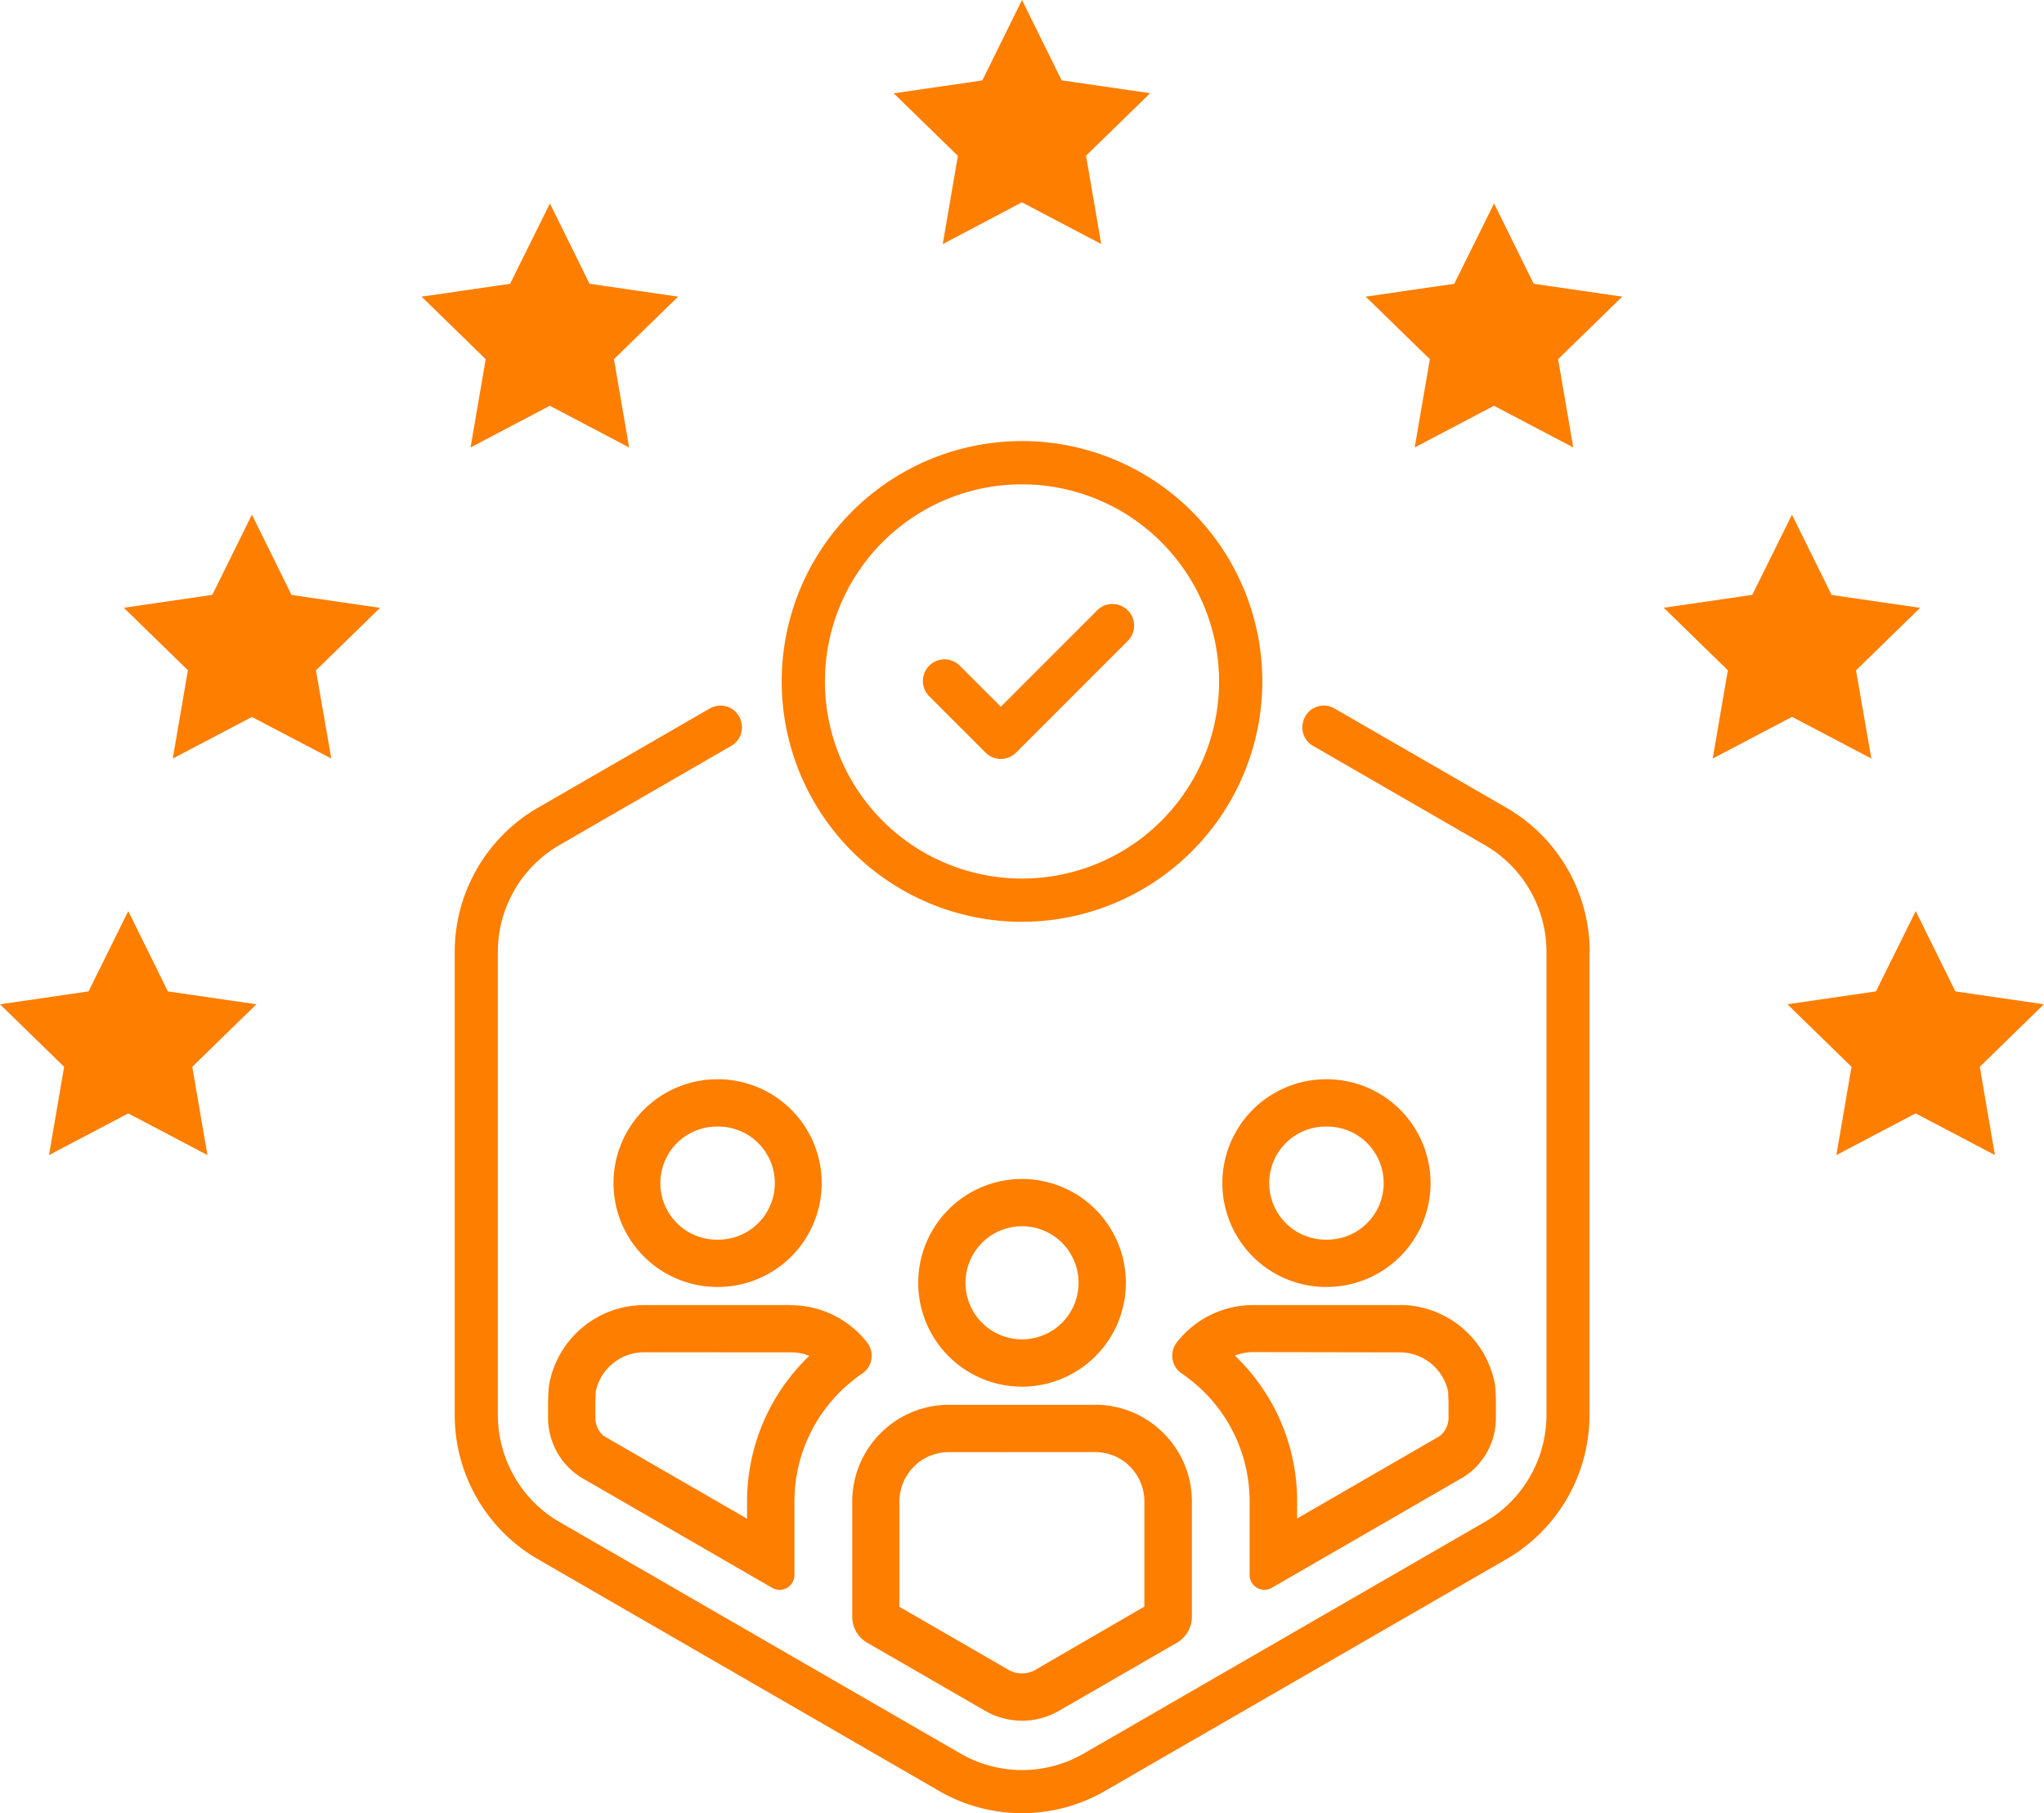<?xml version="1.0" encoding="UTF-8"?> <svg xmlns="http://www.w3.org/2000/svg" xmlns:xlink="http://www.w3.org/1999/xlink" id="Group_1476" data-name="Group 1476" width="85.421" height="75.764" viewBox="0 0 85.421 75.764"><defs><clipPath id="clip-path"><rect id="Rectangle_3100" data-name="Rectangle 3100" width="85.421" height="75.764" fill="#fe7e00"></rect></clipPath></defs><g id="Group_1476-2" data-name="Group 1476" clip-path="url(#clip-path)"><path id="Path_3508" data-name="Path 3508" d="M250.973,435.69a2.363,2.363,0,0,1,0,4.726h-.058a2.363,2.363,0,0,1,0-4.726h.058m-.018-1.976h-.022a4.339,4.339,0,1,0,0,8.678h.022a4.339,4.339,0,0,0,0-8.678" transform="translate(-220.955 -388.62)" fill="#fe7e00"></path><path id="Path_3509" data-name="Path 3509" d="M230.442,526.434a2.074,2.074,0,0,1,.771.147,8.418,8.418,0,0,0-2.6,6.088v.716l-5.878-3.394,0,0-.012-.007-.016-.01-.029-.018-.025-.017-.007,0-.007,0a.975.975,0,0,1-.365-.789V528.5c0-.055.008-.217.012-.295l0-.069c0-.025,0-.039,0-.045a2.068,2.068,0,0,1,2.028-1.661Zm0-1.975H224.32a4.043,4.043,0,0,0-3.97,3.276,2.268,2.268,0,0,0-.034.3c-.007.134-.019.341-.019.469v.632a2.939,2.939,0,0,0,1.183,2.39q.068.05.141.1l.017.011c.032.021.064.04.1.06l7.925,4.577a.614.614,0,0,0,.309.084.62.62,0,0,0,.62-.62V532.67a6.452,6.452,0,0,1,2.324-4.963c.165-.138.332-.265.5-.383l.007,0a.9.9,0,0,0,.208-1.3,4.043,4.043,0,0,0-3.193-1.559" transform="translate(-197.392 -469.93)" fill="#fe7e00"></path><path id="Path_3510" data-name="Path 3510" d="M495.7,435.69a2.363,2.363,0,0,1,0,4.726h-.058a2.363,2.363,0,0,1,0-4.726h.058m-.018-1.976h-.022a4.339,4.339,0,0,0,0,8.678h.022a4.339,4.339,0,0,0,0-8.678" transform="translate(-440.237 -388.62)" fill="#fe7e00"></path><path id="Path_3511" data-name="Path 3511" d="M480.684,526.434a2.069,2.069,0,0,1,2.027,1.65c0,.007,0,.022,0,.049v.024c0,.089.014.275.014.347v.635a.972.972,0,0,1-.361.787l0,0,0,0-.024.016-.057.034,0,0,0,0-5.885,3.4v-.716a8.4,8.4,0,0,0-2.6-6.089,2.073,2.073,0,0,1,.769-.147Zm0-1.975h-6.122a4.036,4.036,0,0,0-3.192,1.561.9.9,0,0,0,.208,1.3l.01.007a6.05,6.05,0,0,1,.506.384,6.436,6.436,0,0,1,2.319,4.959v3.066a.618.618,0,0,0,.929.536l7.92-4.574c.047-.027.086-.051.125-.075s.093-.06.137-.093a2.935,2.935,0,0,0,1.182-2.39V528.5c0-.129-.011-.336-.017-.47a2.378,2.378,0,0,0-.034-.307,4.045,4.045,0,0,0-3.971-3.268" transform="translate(-422.19 -469.93)" fill="#fe7e00"></path><path id="Path_3512" data-name="Path 3512" d="M352.695,566.5a2.061,2.061,0,0,1,1.166.358,1.873,1.873,0,0,1,.152.116l0,0,0,0a2.064,2.064,0,0,1,.745,1.59v4.393l-.449.259L350.2,575.6a1.117,1.117,0,0,1-1.116,0l-4.113-2.375-.45-.26V568.57a2.072,2.072,0,0,1,.748-1.593l0,0,0,0a1.858,1.858,0,0,1,.152-.116,2.068,2.068,0,0,1,1.166-.358Zm0-1.975h-6.1a4.038,4.038,0,0,0-2.276.7,3.871,3.871,0,0,0-.313.238,4.04,4.04,0,0,0-1.457,3.109v4.809a1.255,1.255,0,0,0,.627,1.087l.276.16.036.02.5.287,4.114,2.375a3.092,3.092,0,0,0,3.09,0l4.114-2.375.809-.467a1.255,1.255,0,0,0,.628-1.087V568.57a4.034,4.034,0,0,0-1.457-3.109,3.857,3.857,0,0,0-.313-.238,4.031,4.031,0,0,0-2.276-.7" transform="translate(-306.933 -505.829)" fill="#fe7e00"></path><path id="Path_3513" data-name="Path 3513" d="M373.407,475.755a2.363,2.363,0,1,1-2.363,2.363,2.366,2.366,0,0,1,2.363-2.363m0-1.975a4.339,4.339,0,1,0,4.339,4.339,4.339,4.339,0,0,0-4.339-4.339" transform="translate(-330.695 -424.52)" fill="#fe7e00"></path><path id="Path_3514" data-name="Path 3514" d="M230.1,293.837v19.371a6.959,6.959,0,0,1-3.455,6l-.016.01-.9.518-.893.516-11.1,6.408,0,0-.348.2-.068.039-1.387.8,0,0-2.075,1.2a6.936,6.936,0,0,1-6.943,0l-2.075-1.2,0,0-1.433-.827-.024-.014-.345-.2,0,0-11.1-6.409-1.79-1.034-.016-.01a6.959,6.959,0,0,1-3.455-6V293.837a6.965,6.965,0,0,1,3.472-6.014l7.19-4.151a.9.9,0,0,1,.444-.119.884.884,0,0,1,.853.631l.006.022a.885.885,0,0,1-.407,1.029l-7.185,4.148a5.158,5.158,0,0,0-2.57,4.454v19.371a5.191,5.191,0,0,0,1.653,3.773,4.972,4.972,0,0,0,.718.557c.059.038.123.077.2.121l.89.514,11.1,6.408,0,0,.161.093.023.013,1.618.934,0,0,2.976,1.719a5.145,5.145,0,0,0,5.142,0l2.976-1.719,0,0,1.62-.936.02-.011.163-.094,0,0,11.1-6.408.89-.514c.067-.039.133-.079.2-.12a4.977,4.977,0,0,0,.719-.558,5.192,5.192,0,0,0,1.654-3.773V293.837a5.158,5.158,0,0,0-2.571-4.454l-7.185-4.148a.884.884,0,0,1-.406-1.029l.006-.023a.888.888,0,0,1,1.3-.509l7.19,4.15a6.965,6.965,0,0,1,3.472,6.014" transform="translate(-163.674 -254.071)" fill="#fe7e00"></path><path id="Path_3515" data-name="Path 3515" d="M324.238,197.337a10.043,10.043,0,1,1,10.043-10.043,10.054,10.054,0,0,1-10.043,10.043m0-18.279a8.236,8.236,0,1,0,8.236,8.236,8.245,8.245,0,0,0-8.236-8.236" transform="translate(-281.527 -158.822)" fill="#fe7e00"></path><path id="Path_3516" data-name="Path 3516" d="M374.208,249.188a.9.9,0,0,1-.639-.265l-2.352-2.352a.9.9,0,1,1,1.278-1.278l1.714,1.714,4.027-4.027a.9.9,0,0,1,1.278,1.278l-4.666,4.666a.9.9,0,0,1-.639.265" transform="translate(-332.383 -217.479)" fill="#fe7e00"></path><path id="Path_3517" data-name="Path 3517" d="M5.36,366.128l1.656,3.356,3.7.538-2.68,2.612.633,3.689L5.36,374.582l-3.313,1.742.633-3.689L0,370.022l3.7-.538Z" transform="translate(0 -328.061)" fill="#fe7e00"></path><path id="Path_3518" data-name="Path 3518" d="M723.828,366.128l1.656,3.356,3.7.538-2.68,2.612.633,3.689-3.313-1.742-3.313,1.742.633-3.689-2.68-2.612,3.7-.538Z" transform="translate(-643.767 -328.061)" fill="#fe7e00"></path><path id="Path_3519" data-name="Path 3519" d="M364.594,0l1.656,3.356,3.7.538-2.68,2.612.633,3.689-3.313-1.742L361.281,10.2l.633-3.689-2.68-2.612,3.7-.538Z" transform="translate(-321.883 0)" fill="#fe7e00"></path><path id="Path_3520" data-name="Path 3520" d="M554.339,81.766l1.656,3.356,3.7.538-2.68,2.612.633,3.689-3.313-1.742-3.313,1.742.633-3.689-2.68-2.612,3.7-.538Z" transform="translate(-491.9 -73.265)" fill="#fe7e00"></path><path id="Path_3521" data-name="Path 3521" d="M174.849,81.766l1.656,3.356,3.7.538-2.68,2.612.633,3.689-3.313-1.742-3.313,1.742.633-3.689-2.68-2.612,3.7-.538Z" transform="translate(-151.867 -73.265)" fill="#fe7e00"></path><path id="Path_3522" data-name="Path 3522" d="M55.1,206.809l1.656,3.356,3.7.538-2.68,2.612L58.417,217,55.1,215.262,51.792,217l.633-3.689-2.68-2.612,3.7-.538Z" transform="translate(-44.572 -185.306)" fill="#fe7e00"></path><path id="Path_3523" data-name="Path 3523" d="M674.083,206.809l1.656,3.356,3.7.538-2.68,2.612L677.4,217l-3.313-1.742L670.77,217l.633-3.689-2.68-2.612,3.7-.538Z" transform="translate(-599.194 -185.306)" fill="#fe7e00"></path></g></svg> 